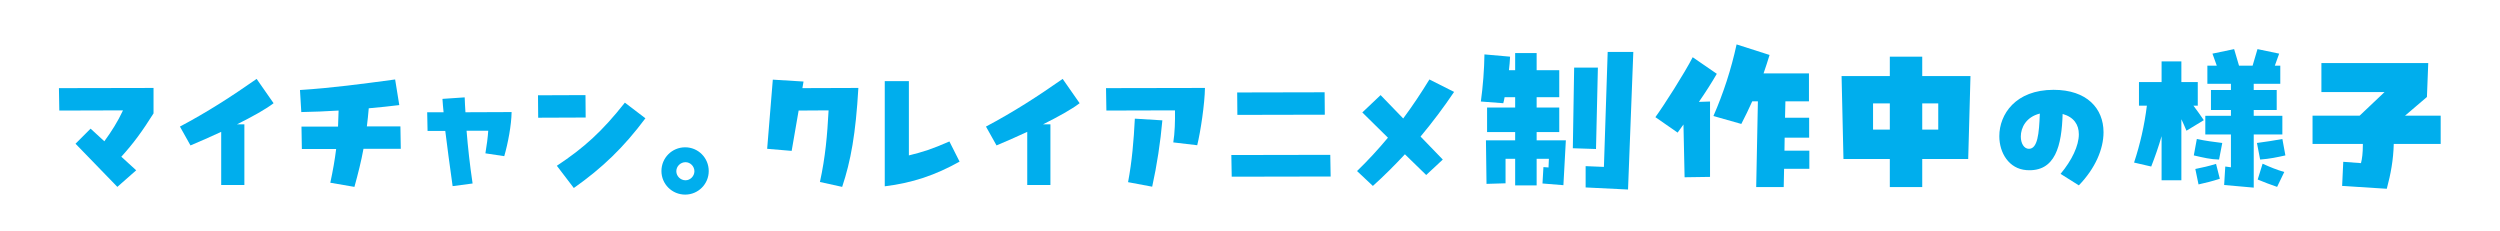 <?xml version="1.0" encoding="UTF-8"?>
<svg id="_レイヤー_1" data-name="レイヤー_1" xmlns="http://www.w3.org/2000/svg" width="650" height="60" version="1.1" viewBox="0 0 650 60">
  <!-- Generator: Adobe Illustrator 29.7.1, SVG Export Plug-In . SVG Version: 2.1.1 Build 8)  -->
  <path d="M39.918,22.865v6.614c-2.891,4.605-5.243,7.839-8.378,11.269l3.871,3.528-4.899,4.312-10.877-11.22,3.919-3.919,3.577,3.283c1.862-2.548,3.479-5.096,4.851-8.035l-16.561.049-.098-5.831,24.596-.049Z" fill="#00aeed"/>
  <path d="M71.131,26.834c-2.107,1.617-5.585,3.527-9.505,5.487h1.911v15.777h-6.026v-13.817c-2.744,1.274-5.537,2.499-7.986,3.528l-2.744-4.9c7.203-3.822,13.278-7.741,19.941-12.396l4.41,6.321Z" fill="#00aeed"/>
  <path d="M104.205,38.691h-9.701c-.588,3.233-1.372,6.32-2.352,9.897l-6.271-1.078c.686-3.185,1.176-5.978,1.519-8.771h-8.917l-.098-5.831h9.505l.147-4.165c-3.234.196-6.517.343-9.701.392l-.343-5.733c8.378-.539,16.022-1.568,24.743-2.744l1.078,6.664c-2.401.294-5.096.588-7.938.833-.147,1.666-.294,3.234-.49,4.704h8.722l.098,5.831Z" fill="#00aeed"/>
  <path d="M133.017,29.137c-.049,3.38-.931,8.084-1.911,11.465l-4.899-.735c.343-2.009.637-4.263.735-5.879h-5.635c.343,4.263.833,8.77,1.568,13.719l-5.193.686c-.784-5.684-1.421-10.24-1.911-14.356h-4.605l-.098-4.851h4.263c-.147-1.176-.196-2.303-.294-3.479l5.782-.392c.049,1.274.098,2.548.196,3.871l12.004-.049Z" fill="#00aeed"/>
  <path d="M139.928,30.606l-.049-5.831,12.347-.049.049,5.831-12.347.049ZM144.779,43.101c7.104-4.704,11.759-8.917,17.688-16.414l5.34,4.067c-5.634,7.545-11.171,12.886-18.618,18.128l-4.41-5.781Z" fill="#00aeed"/>
  <path d="M171.974,44.472c0-3.43,2.744-6.173,6.174-6.173,3.38,0,6.124,2.744,6.124,6.173,0,3.381-2.744,6.125-6.124,6.125-3.43,0-6.174-2.744-6.174-6.125ZM180.548,44.521c0-1.274-1.078-2.352-2.303-2.352-1.323,0-2.401,1.078-2.401,2.352s1.078,2.352,2.401,2.352c1.225,0,2.303-1.078,2.303-2.352Z" fill="#00aeed"/>
  <path d="M208.625,22.914l14.552-.049c-.686,11.906-1.96,18.961-4.214,25.723l-5.781-1.274c1.421-6.467,1.911-12.2,2.253-18.618l-7.79.049-1.813,10.485-6.37-.539,1.47-17.981,7.986.49-.294,1.715Z" fill="#00aeed"/>
  <path d="M230.038,21.101h6.271v19.305c3.773-.931,5.929-1.617,10.534-3.626l2.646,5.243c-6.321,3.528-12.249,5.537-19.452,6.418v-27.34Z" fill="#00aeed"/>
  <path d="M280.702,26.834c-2.107,1.617-5.585,3.527-9.505,5.487h1.911v15.777h-6.026v-13.817c-2.744,1.274-5.537,2.499-7.986,3.528l-2.744-4.9c7.203-3.822,13.278-7.741,19.941-12.396l4.41,6.321Z" fill="#00aeed"/>
  <path d="M305.055,37.025c.392-2.401.49-5.537.441-8.329l-17.834.049-.098-5.831,25.723-.049c-.049,4.018-1.127,11.318-2.009,14.895l-6.223-.735ZM293.296,47.363c1.029-5.439,1.47-10.779,1.764-16.512l7.153.441c-.49,5.634-1.421,11.71-2.646,17.247l-6.271-1.176Z" fill="#00aeed"/>
  <path d="M320.246,45.942l-.098-5.635,25.723-.049.099,5.634-25.724.049ZM321.716,29.872l-.049-5.831,22.734-.049.049,5.83-22.734.049Z" fill="#00aeed"/>
  <path d="M378.064,23.894c-2.597,3.871-5.536,7.791-8.721,11.612l5.781,5.978-4.312,4.018-5.536-5.389c-2.695,2.891-5.488,5.684-8.33,8.231l-4.115-3.871c2.891-2.792,5.536-5.684,8.035-8.672l-6.663-6.565,4.752-4.507,5.88,6.075c2.4-3.233,4.654-6.614,6.811-10.142l6.418,3.234Z" fill="#00aeed"/>
  <path d="M399.527,34.33v2.156h7.595l-.637,11.661-5.438-.441.245-4.263,1.322.098.099-2.254h-3.186v6.908h-5.585v-6.908h-2.499v6.37l-4.948.147-.147-11.318h7.595v-2.156h-7.301v-6.37h7.301v-2.694h-2.744c-.098.539-.196,1.078-.343,1.568l-5.831-.441c.539-3.919.883-8.329.932-12.249l6.663.588c-.049,1.127-.146,2.352-.294,3.527h1.617v-4.458h5.585v4.458h5.88v7.007h-5.88v2.694h5.88v6.37h-5.88ZM415.451,17.574l-.489,21.166-6.027-.196.344-20.97h6.173ZM417.998,13.507h6.664l-1.372,35.767-11.024-.539v-5.537l4.753.196.979-29.888Z" fill="#00aeed"/>
  <path d="M446.37,19.19c-1.273,2.205-2.891,4.752-4.654,7.3l2.891-.098v19.599l-6.614.098-.294-13.719-1.519,2.107-5.782-4.018c2.254-3.087,7.595-11.465,9.701-15.581l6.271,4.312ZM470.428,39.181v4.704h-6.565l-.099,4.752h-7.153l.441-22.293h-1.47c-.882,2.009-1.862,3.969-2.842,5.879l-7.252-2.058c2.597-5.929,4.605-12.102,6.026-18.619l8.574,2.744c-.489,1.617-1.028,3.233-1.567,4.801h11.808v7.251h-6.124l-.098,4.263h6.271v5.193h-6.37l-.049,3.381h6.468Z" fill="#00aeed"/>
  <path d="M512.324,19.778l-.589,21.558h-11.954v7.3h-8.428v-7.3h-12.053l-.49-21.558h12.543v-5.046h8.428v5.046h12.543ZM486.993,33.693h4.36v-6.811h-4.36v6.811ZM503.945,33.693v-6.811h-4.164v6.811h4.164Z" fill="#00aeed"/>
  <path d="M546.917,34.379c0,4.41-2.156,9.407-6.419,13.817l-4.752-2.989c2.939-3.527,4.752-7.3,4.752-10.289,0-2.499-1.273-4.458-4.213-5.292-.245,8.133-1.813,15.189-9.456,14.601-4.459-.343-7.007-4.41-7.007-8.819,0-5.684,4.214-12.053,14.11-12.053,8.673,0,12.984,4.851,12.984,11.024ZM530.357,29.528c-3.576.882-4.948,3.675-4.948,5.978,0,1.764.833,3.185,2.106,3.185,2.254,0,2.646-3.871,2.842-9.163Z" fill="#00aeed"/>
  <path d="M568.48,33.987c-.441-1.127-.883-2.009-1.323-2.989v15.875h-5.145v-11.465c-.784,2.744-1.715,5.39-2.695,7.888l-4.458-1.029c1.567-4.753,2.694-9.652,3.331-14.797h-2.058v-6.125h5.88v-5.39h5.145v5.39h4.263v6.125h-1.127c.931,1.274,1.715,2.303,2.694,3.772l-4.507,2.744ZM571.174,36.143c2.352.49,4.263.735,6.614,1.029l-.833,4.312c-2.204-.049-4.018-.49-6.565-1.078l.784-4.263ZM570.783,43.934c2.106-.441,3.282-.686,5.39-1.323l.979,3.871c-2.156.686-3.381.98-5.536,1.47l-.833-4.018ZM593.418,34.967h-7.447v13.817l-7.692-.686.294-4.802,1.47.196v-8.525h-6.663v-4.851h6.663v-1.519h-5.193v-5.194h5.193v-1.617h-6.124v-4.704h2.449l-1.127-3.136,5.635-1.176,1.273,4.312h3.528l1.273-4.312,5.635,1.176-1.127,3.136h1.421v4.704h-6.908v1.617h5.978v5.194h-5.978v1.519h7.447v4.851ZM594.202,40.406c-2.205.49-4.018.882-6.565,1.078l-.833-4.312c2.4-.294,4.312-.637,6.614-1.029l.784,4.263ZM588.274,42.562c2.058.931,3.626,1.568,5.635,2.156l-1.862,3.871c-1.861-.637-3.282-1.176-5.046-1.911l1.273-4.116Z" fill="#00aeed"/>
  <path d="M634.578,30.067v7.35h-12.2c-.099,4.116-.784,7.839-1.813,11.661l-11.611-.735.294-6.271,4.605.343c.294-1.078.49-2.646.49-4.655v-.343h-13.082v-7.35h12.249l6.467-6.125h-16.413v-7.545h27.78l-.343,8.819-5.684,4.851h9.261Z" fill="#00aeed"/>
</svg>